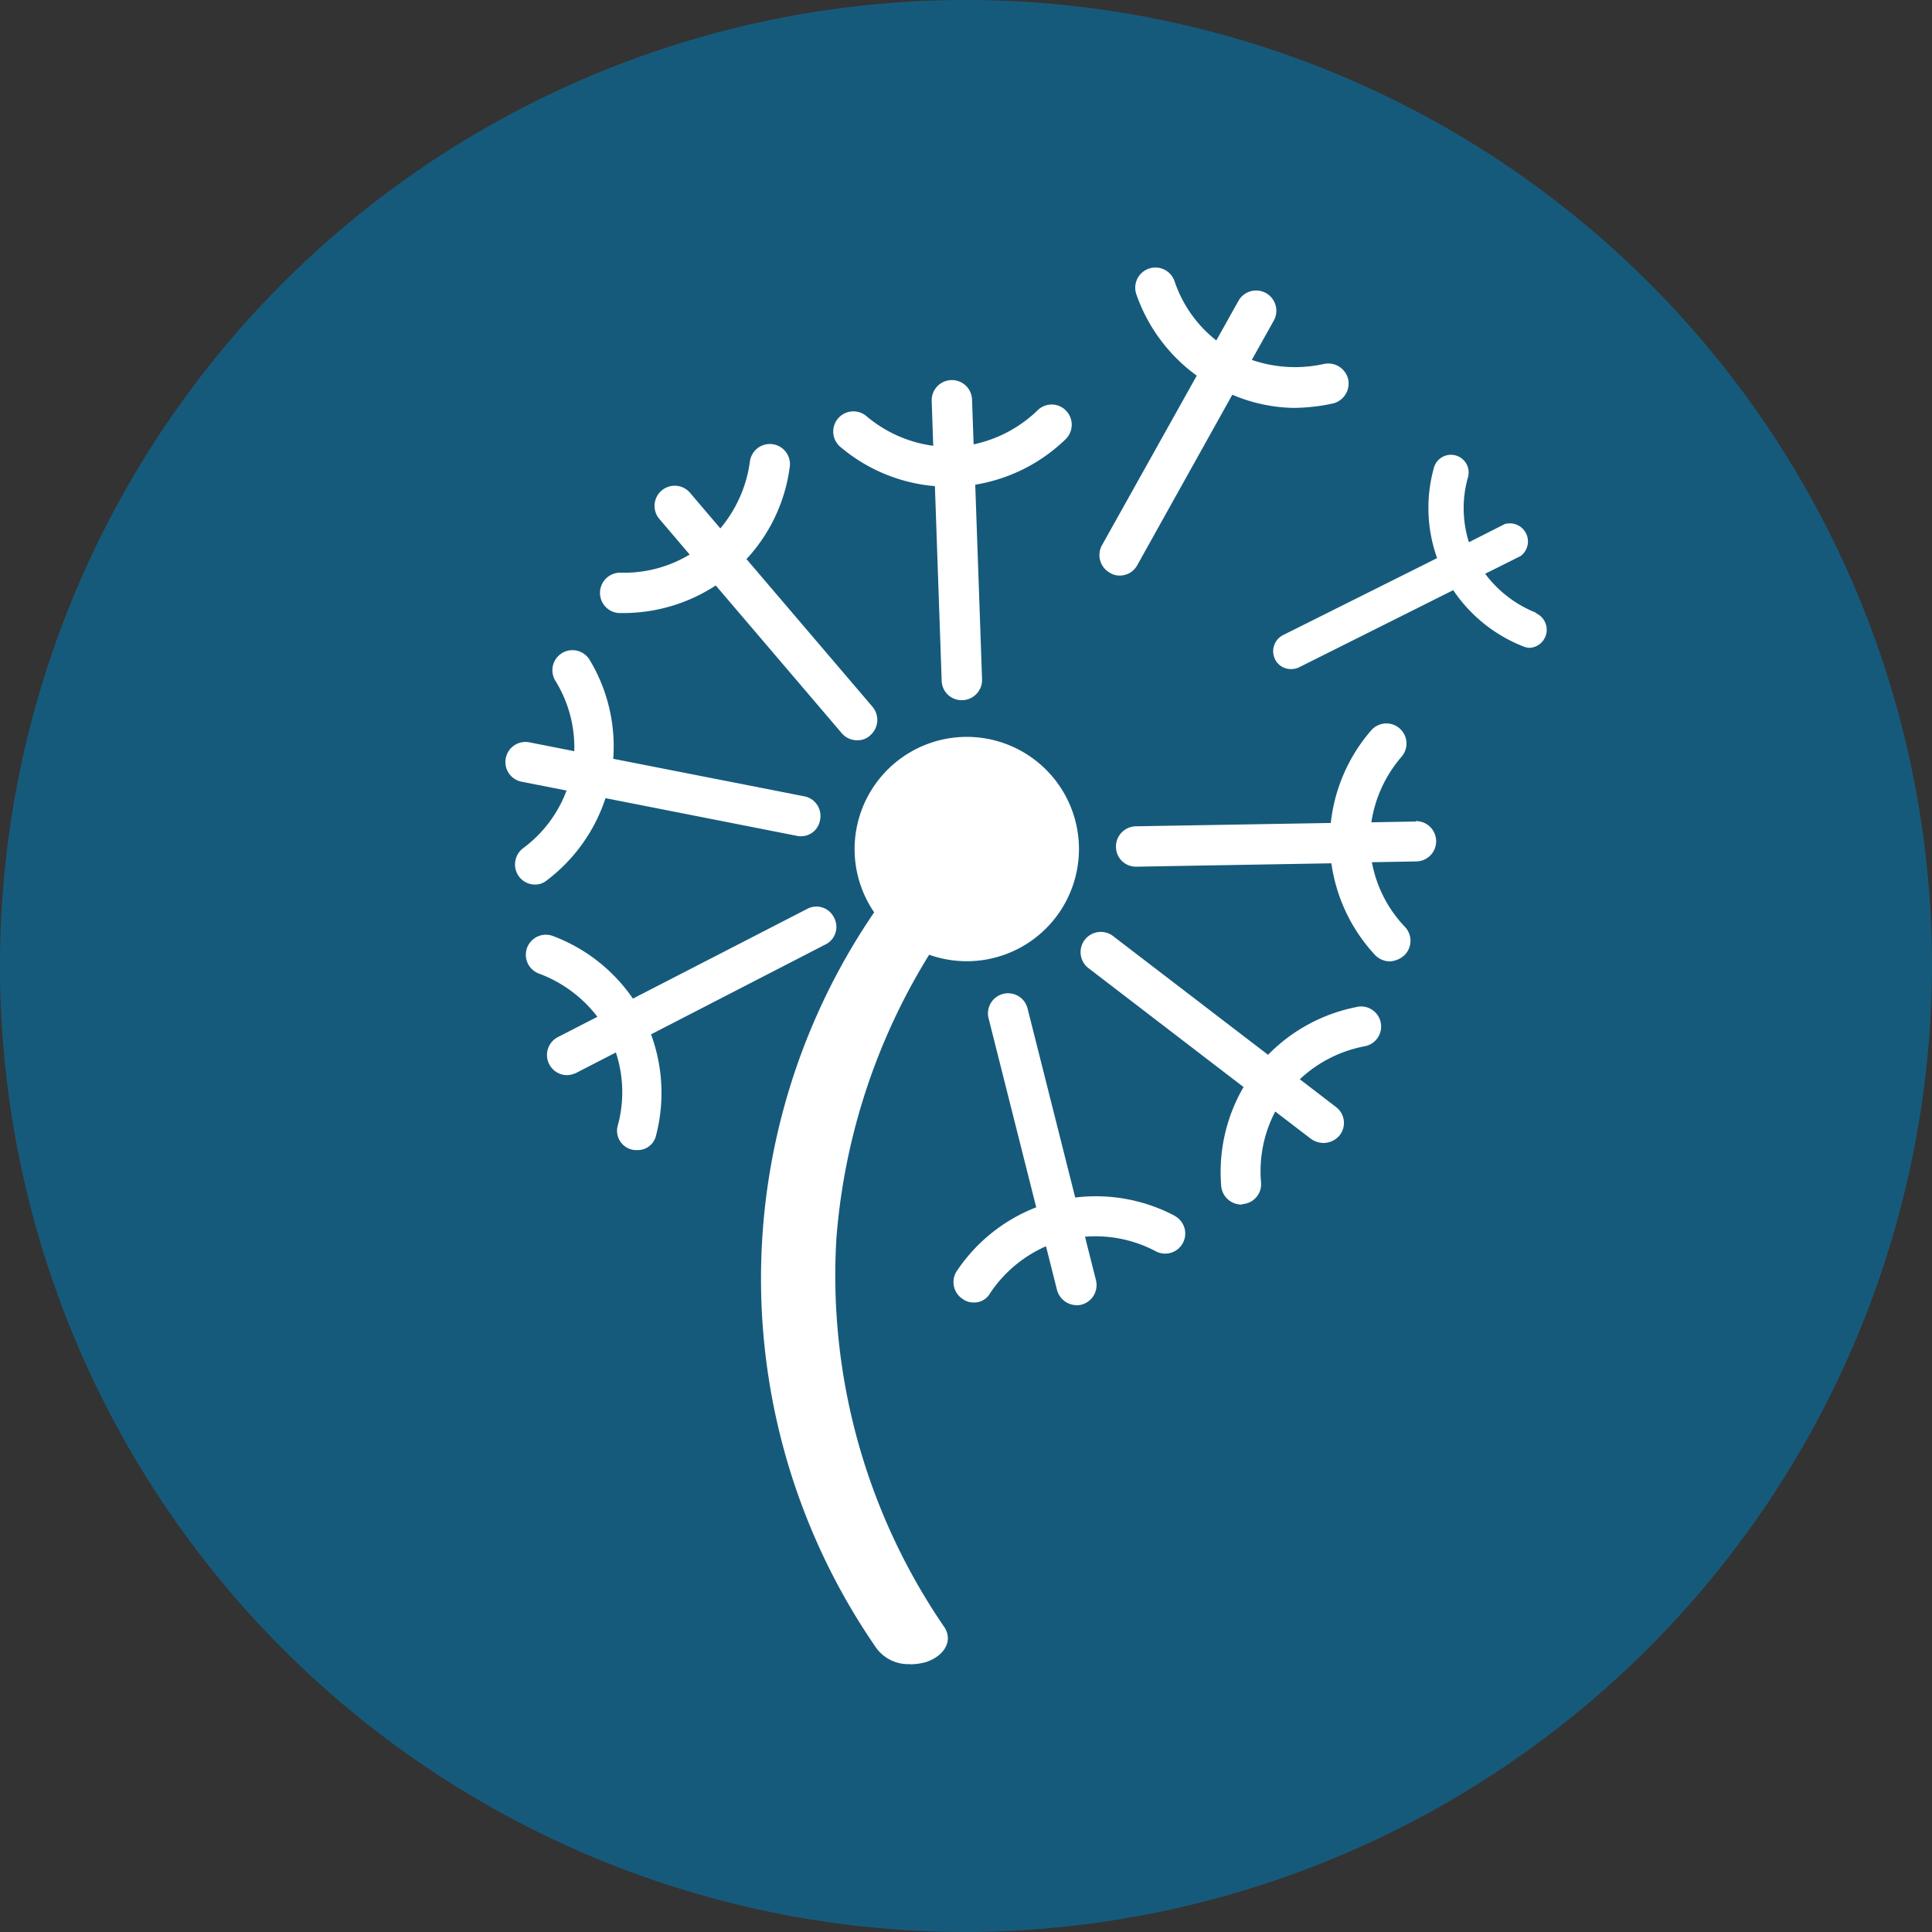 <svg xmlns="http://www.w3.org/2000/svg" width="32" height="32"><rect width="100%" height="100%" fill="#333333" stroke="none"/><path fill="#10658e" d="M16 32a16 16 0 1 1 16-16 16.047 16.047 0 0 1-16 16" data-name="Pfad 124802" opacity=".796"/><g fill="#fff" data-name="Gruppe 22362"><path d="M17.657 6.802a.33.33 0 0 0-.469-.008 2.17 2.17 0 0 1-1.062.566l-.026-.742a.334.334 0 1 0-.668.023l.025.743a2.16 2.16 0 0 1-1.1-.486.334.334 0 1 0-.426.514 2.78 2.78 0 0 0 1.554.64l.112 3.222a.33.33 0 0 0 .331.323h.015a.335.335 0 0 0 .323-.345l-.113-3.224a2.8 2.8 0 0 0 1.5-.756.335.335 0 0 0 .004-.47" data-name="Pfad 124827"/><path d="M22.329 6.278a.34.34 0 0 0-.4-.25 2.2 2.2 0 0 1-1.195-.067l.365-.653a.335.335 0 1 0-.588-.322l-.365.653a2.1 2.1 0 0 1-.693-.984.334.334 0 1 0-.631.221 2.8 2.8 0 0 0 1 1.346l-1.571 2.811a.336.336 0 0 0 .133.455.3.3 0 0 0 .161.045.33.33 0 0 0 .294-.176l1.572-2.819a2.7 2.7 0 0 0 1.017.218 3.2 3.2 0 0 0 .653-.074.34.34 0 0 0 .248-.404" data-name="Pfad 124828"/><path d="M25.442 10.149a1.94 1.94 0 0 1-.843-.646l.588-.294a.3.3 0 0 0-.265-.528l-.592.3a1.87 1.87 0 0 1-.018-1.068.293.293 0 1 0-.565-.154 2.47 2.47 0 0 0 .056 1.485L21.25 10.52a.3.3 0 0 0-.131.4.29.29 0 0 0 .264.162.3.3 0 0 0 .133-.029l2.554-1.278a2.5 2.5 0 0 0 1.161.932.3.3 0 0 0 .11.023.3.3 0 0 0 .1-.573z" data-name="Pfad 124829"/><path d="M14.449 11.704 12.364 9.26a2.77 2.77 0 0 0 .718-1.536.333.333 0 0 0-.66-.088 2.17 2.17 0 0 1-.491 1.116l-.493-.579a.334.334 0 1 0-.507.434l.492.578a2.1 2.1 0 0 1-1.153.3.335.335 0 0 0-.023.669h.074a2.8 2.8 0 0 0 1.534-.457l2.087 2.447a.33.33 0 0 0 .258.117.3.3 0 0 0 .213-.081.337.337 0 0 0 .036-.476" data-name="Pfad 124830"/><path d="m13.319 13.189-3.162-.621a2.77 2.77 0 0 0-.392-1.64.332.332 0 1 0-.567.346 2.1 2.1 0 0 1 .314 1.168l-.746-.147a.332.332 0 1 0-.125.653l.743.146a2.1 2.1 0 0 1-.721.956.337.337 0 0 0-.066.469.33.33 0 0 0 .265.132.3.3 0 0 0 .19-.066 2.8 2.8 0 0 0 .977-1.365l3.165.623a.2.2 0 0 0 .066.008.32.32 0 0 0 .323-.272.33.33 0 0 0-.264-.39" data-name="Pfad 124831"/><path d="M13.816 15.202a.324.324 0 0 0-.448-.147l-2.885 1.485a2.8 2.8 0 0 0-1.328-1.038.332.332 0 1 0-.227.624 2.17 2.17 0 0 1 .967.715l-.652.335a.334.334 0 0 0 .147.632.4.4 0 0 0 .153-.037l.658-.339a2.1 2.1 0 0 1 .033 1.205.32.32 0 0 0 .323.412.31.31 0 0 0 .309-.242 2.8 2.8 0 0 0-.083-1.675l2.88-1.484a.324.324 0 0 0 .153-.446" data-name="Pfad 124832"/><path d="M19.453 20.135a2.8 2.8 0 0 0-1.644-.3l-.787-3.122a.333.333 0 1 0-.646.161l.787 3.123a2.8 2.8 0 0 0-1.315 1.055.333.333 0 0 0 .095.462.3.3 0 0 0 .184.059.3.3 0 0 0 .272-.153 2.15 2.15 0 0 1 .926-.778l.183.726a.34.34 0 0 0 .323.25.3.3 0 0 0 .08-.008.336.336 0 0 0 .243-.4l-.183-.726a2.13 2.13 0 0 1 1.174.242.332.332 0 0 0 .308-.589z" data-name="Pfad 124833"/><path d="M22.483 16.677a2.8 2.8 0 0 0-1.48.794l-2.551-1.954a.335.335 0 1 0-.411.528l2.556 1.96a2.8 2.8 0 0 0-.37 1.638.336.336 0 0 0 .331.308.05.05 0 0 0 .029-.008.33.33 0 0 0 .3-.358 2.13 2.13 0 0 1 .235-1.175l.594.455a.37.37 0 0 0 .206.066.35.35 0 0 0 .265-.125.33.33 0 0 0-.058-.47l-.6-.46a2.15 2.15 0 0 1 1.077-.547.332.332 0 1 0-.125-.653z" data-name="Pfad 124834"/><path d="m23.451 13.607-.737.013a2.15 2.15 0 0 1 .5-1.086.333.333 0 1 0-.506-.433 2.8 2.8 0 0 0-.666 1.53l-3.227.055a.336.336 0 0 0-.331.338.33.33 0 0 0 .331.331l3.237-.056a2.8 2.8 0 0 0 .729 1.525.35.35 0 0 0 .242.1.4.4 0 0 0 .236-.1.335.335 0 0 0 .014-.469 2.1 2.1 0 0 1-.55-1.074l.734-.013a.334.334 0 0 0-.008-.668z" data-name="Pfad 124835"/><path d="M15.08 27.563a.66.66 0 0 1-.559-.257 10.756 10.756 0 0 1 1.015-13.508.79.79 0 0 1 .859-.088.353.353 0 0 1 .125.6 10.46 10.46 0 0 0-2.667 6.206 10.3 10.3 0 0 0 1.792 6.44c.14.221 0 .47-.307.573a1 1 0 0 1-.258.037" data-name="Pfad 124836"/><path d="M15.948 12.206a1.858 1.858 0 1 1-1.792 1.923 1.86 1.86 0 0 1 1.792-1.923" data-name="Pfad 124837"/></g></svg>